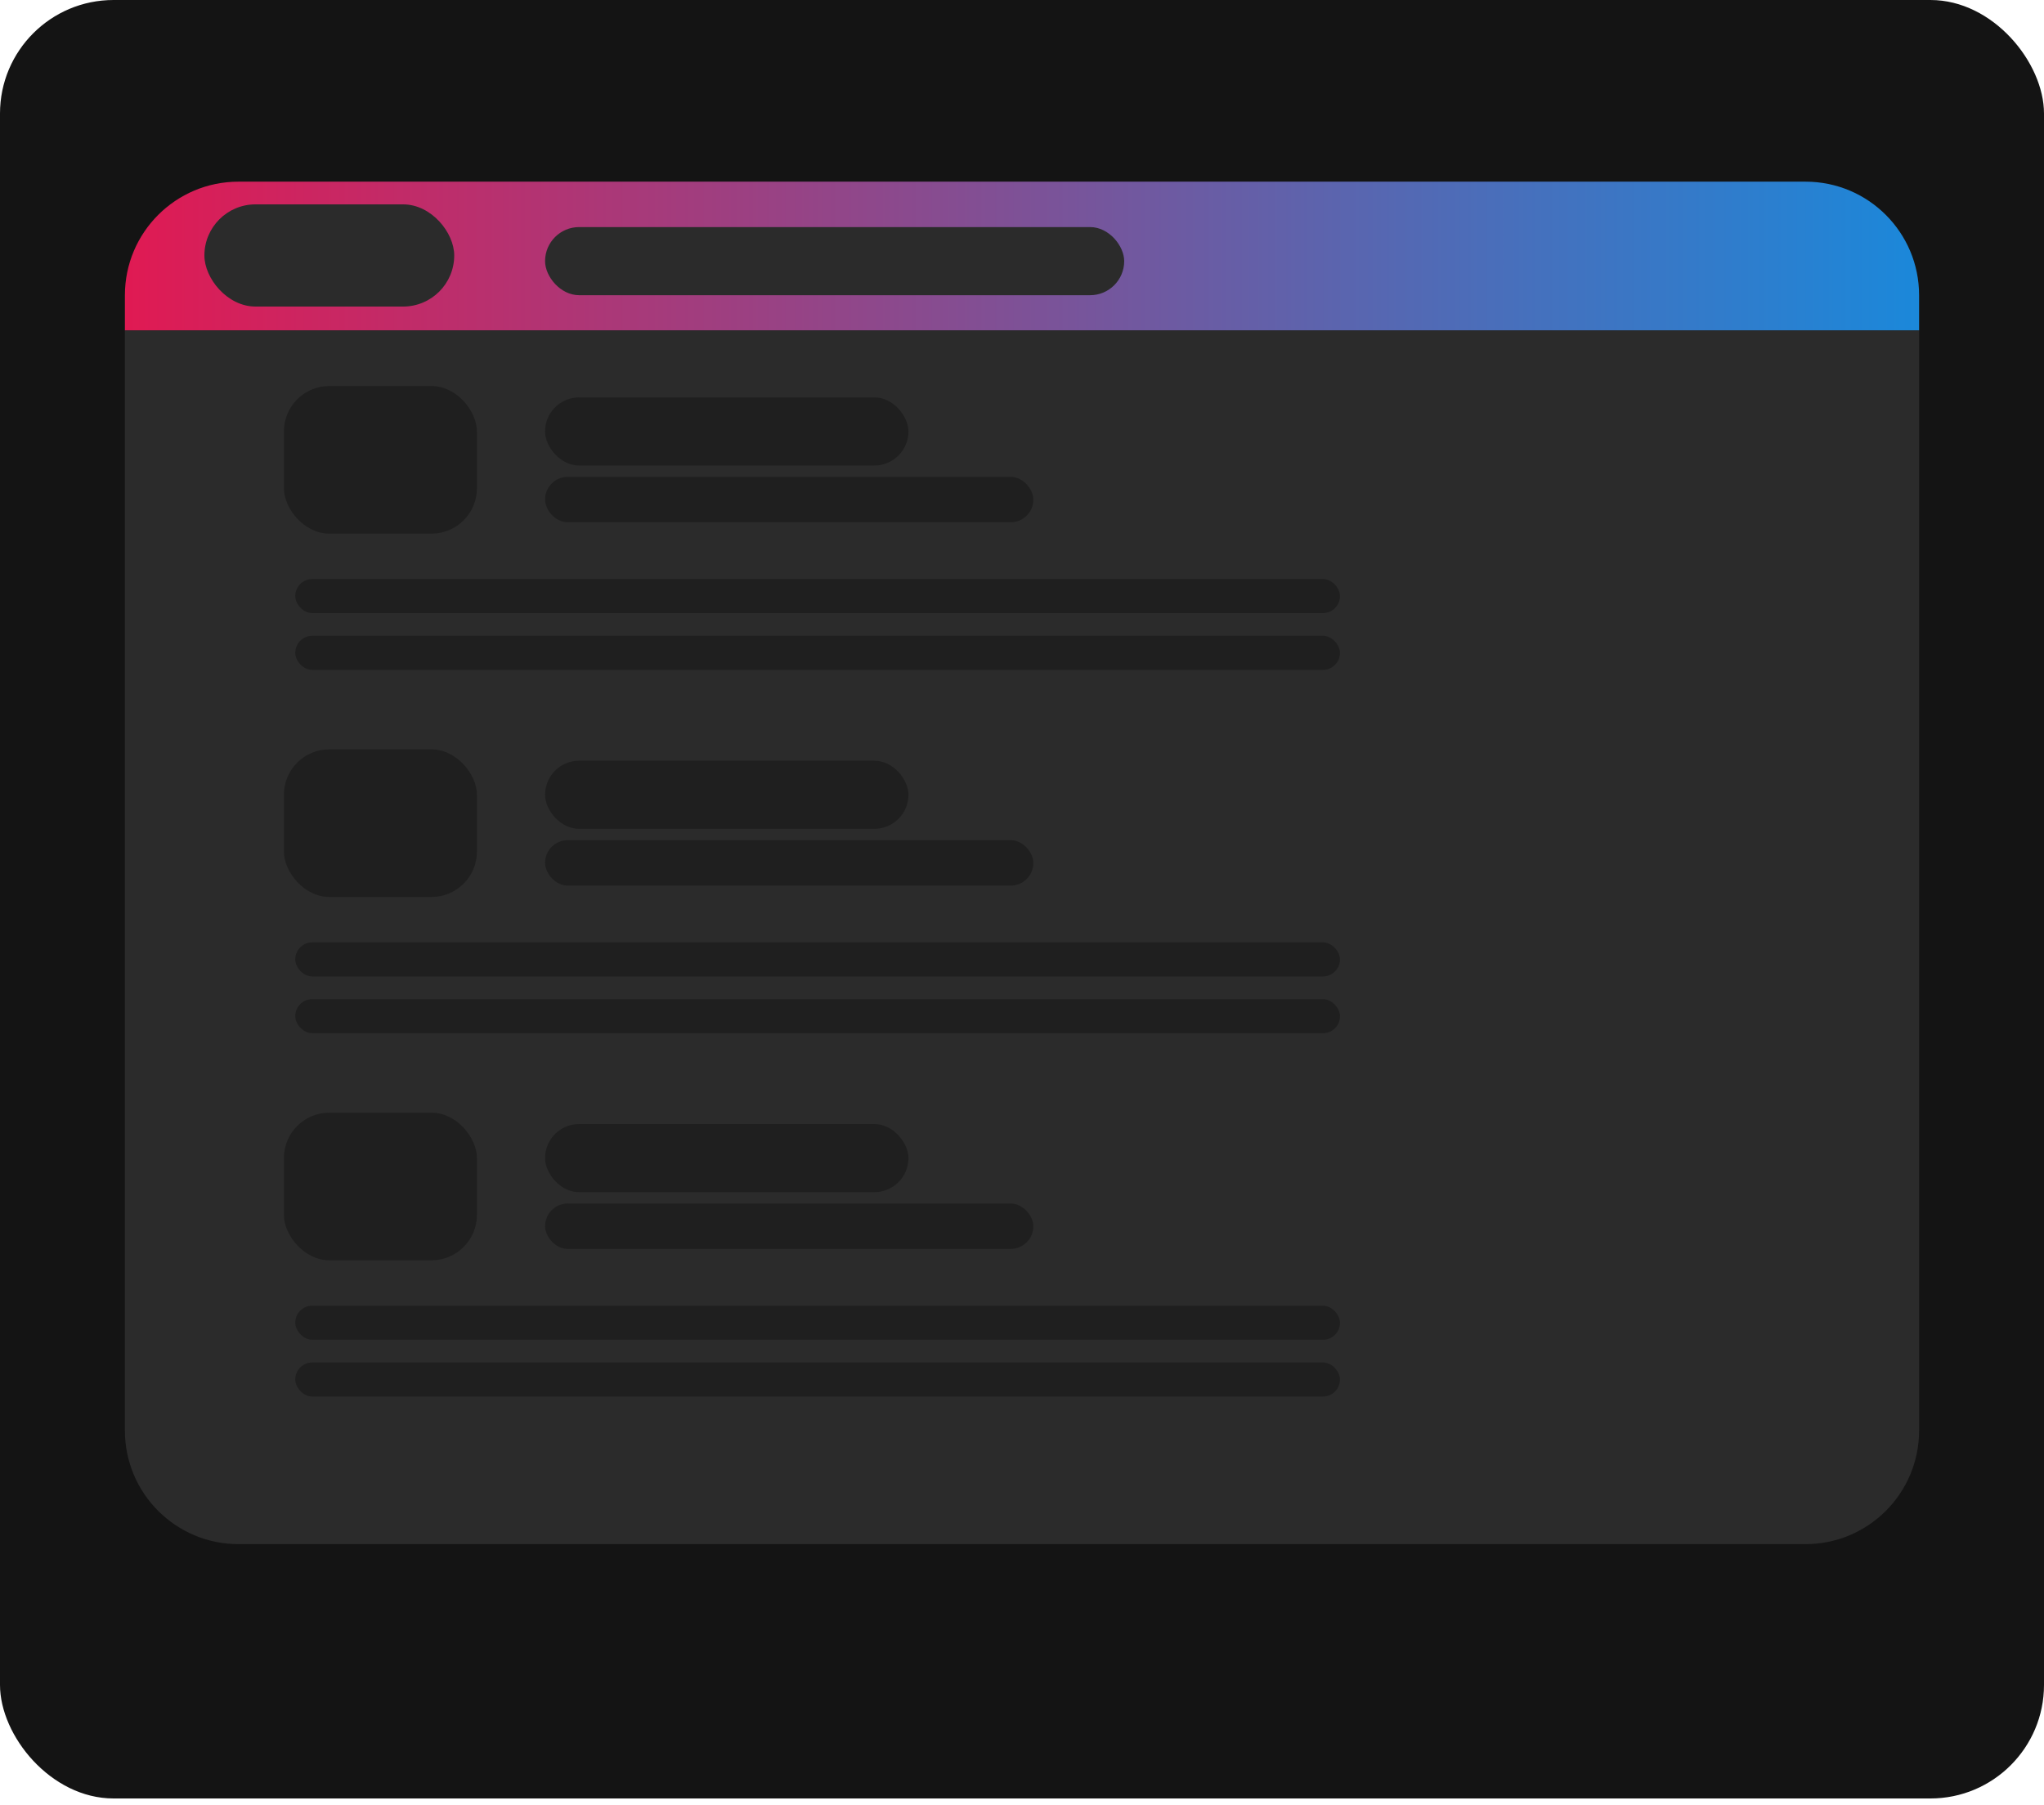 <svg width="180" height="159" viewBox="0 0 180 159" fill="none" xmlns="http://www.w3.org/2000/svg">
<rect width="180" height="158.4" rx="10" fill="#141414"/>
<path d="M11 26C11 20.477 15.477 16 21 16H159C164.523 16 169 20.477 169 26V29.109H11V26Z" fill="url(#paint0_linear_126_649)"/>
<path d="M11 29.109H169V126C169 131.523 164.523 136 159 136H21C15.477 136 11 131.523 11 126V29.109Z" fill="#2B2B2B"/>
<rect x="18" y="18" width="22" height="9" rx="4.5" fill="#2B2B2B"/>
<rect x="25" y="34" width="17" height="13" rx="4" fill="#1F1F1F"/>
<rect x="48" y="35" width="32" height="6" rx="3" fill="#1F1F1F"/>
<rect x="48" y="42" width="43" height="4" rx="2" fill="#1F1F1F"/>
<rect x="26" y="51" width="92" height="3" rx="1.5" fill="#1F1F1F"/>
<rect x="26" y="56" width="92" height="3" rx="1.5" fill="#1F1F1F"/>
<rect x="25" y="66" width="17" height="13" rx="4" fill="#1F1F1F"/>
<rect x="48" y="67" width="32" height="6" rx="3" fill="#1F1F1F"/>
<rect x="48" y="74" width="43" height="4" rx="2" fill="#1F1F1F"/>
<rect x="26" y="83" width="92" height="3" rx="1.5" fill="#1F1F1F"/>
<rect x="26" y="88" width="92" height="3" rx="1.5" fill="#1F1F1F"/>
<rect x="25" y="98" width="17" height="13" rx="4" fill="#1F1F1F"/>
<rect x="48" y="99" width="32" height="6" rx="3" fill="#1F1F1F"/>
<rect x="48" y="106" width="43" height="4" rx="2" fill="#1F1F1F"/>
<rect x="26" y="115" width="92" height="3" rx="1.5" fill="#1F1F1F"/>
<rect x="26" y="120" width="92" height="3" rx="1.5" fill="#1F1F1F"/>
<rect x="48" y="20" width="51" height="6" rx="3" fill="#2B2B2B"/>
<defs>
<linearGradient id="paint0_linear_126_649" x1="11" y1="22.555" x2="169" y2="22.555" gradientUnits="userSpaceOnUse">
<stop stop-color="#E01A53"/>
<stop offset="1" stop-color="#1B88DA"/>
</linearGradient>
</defs>
</svg>
